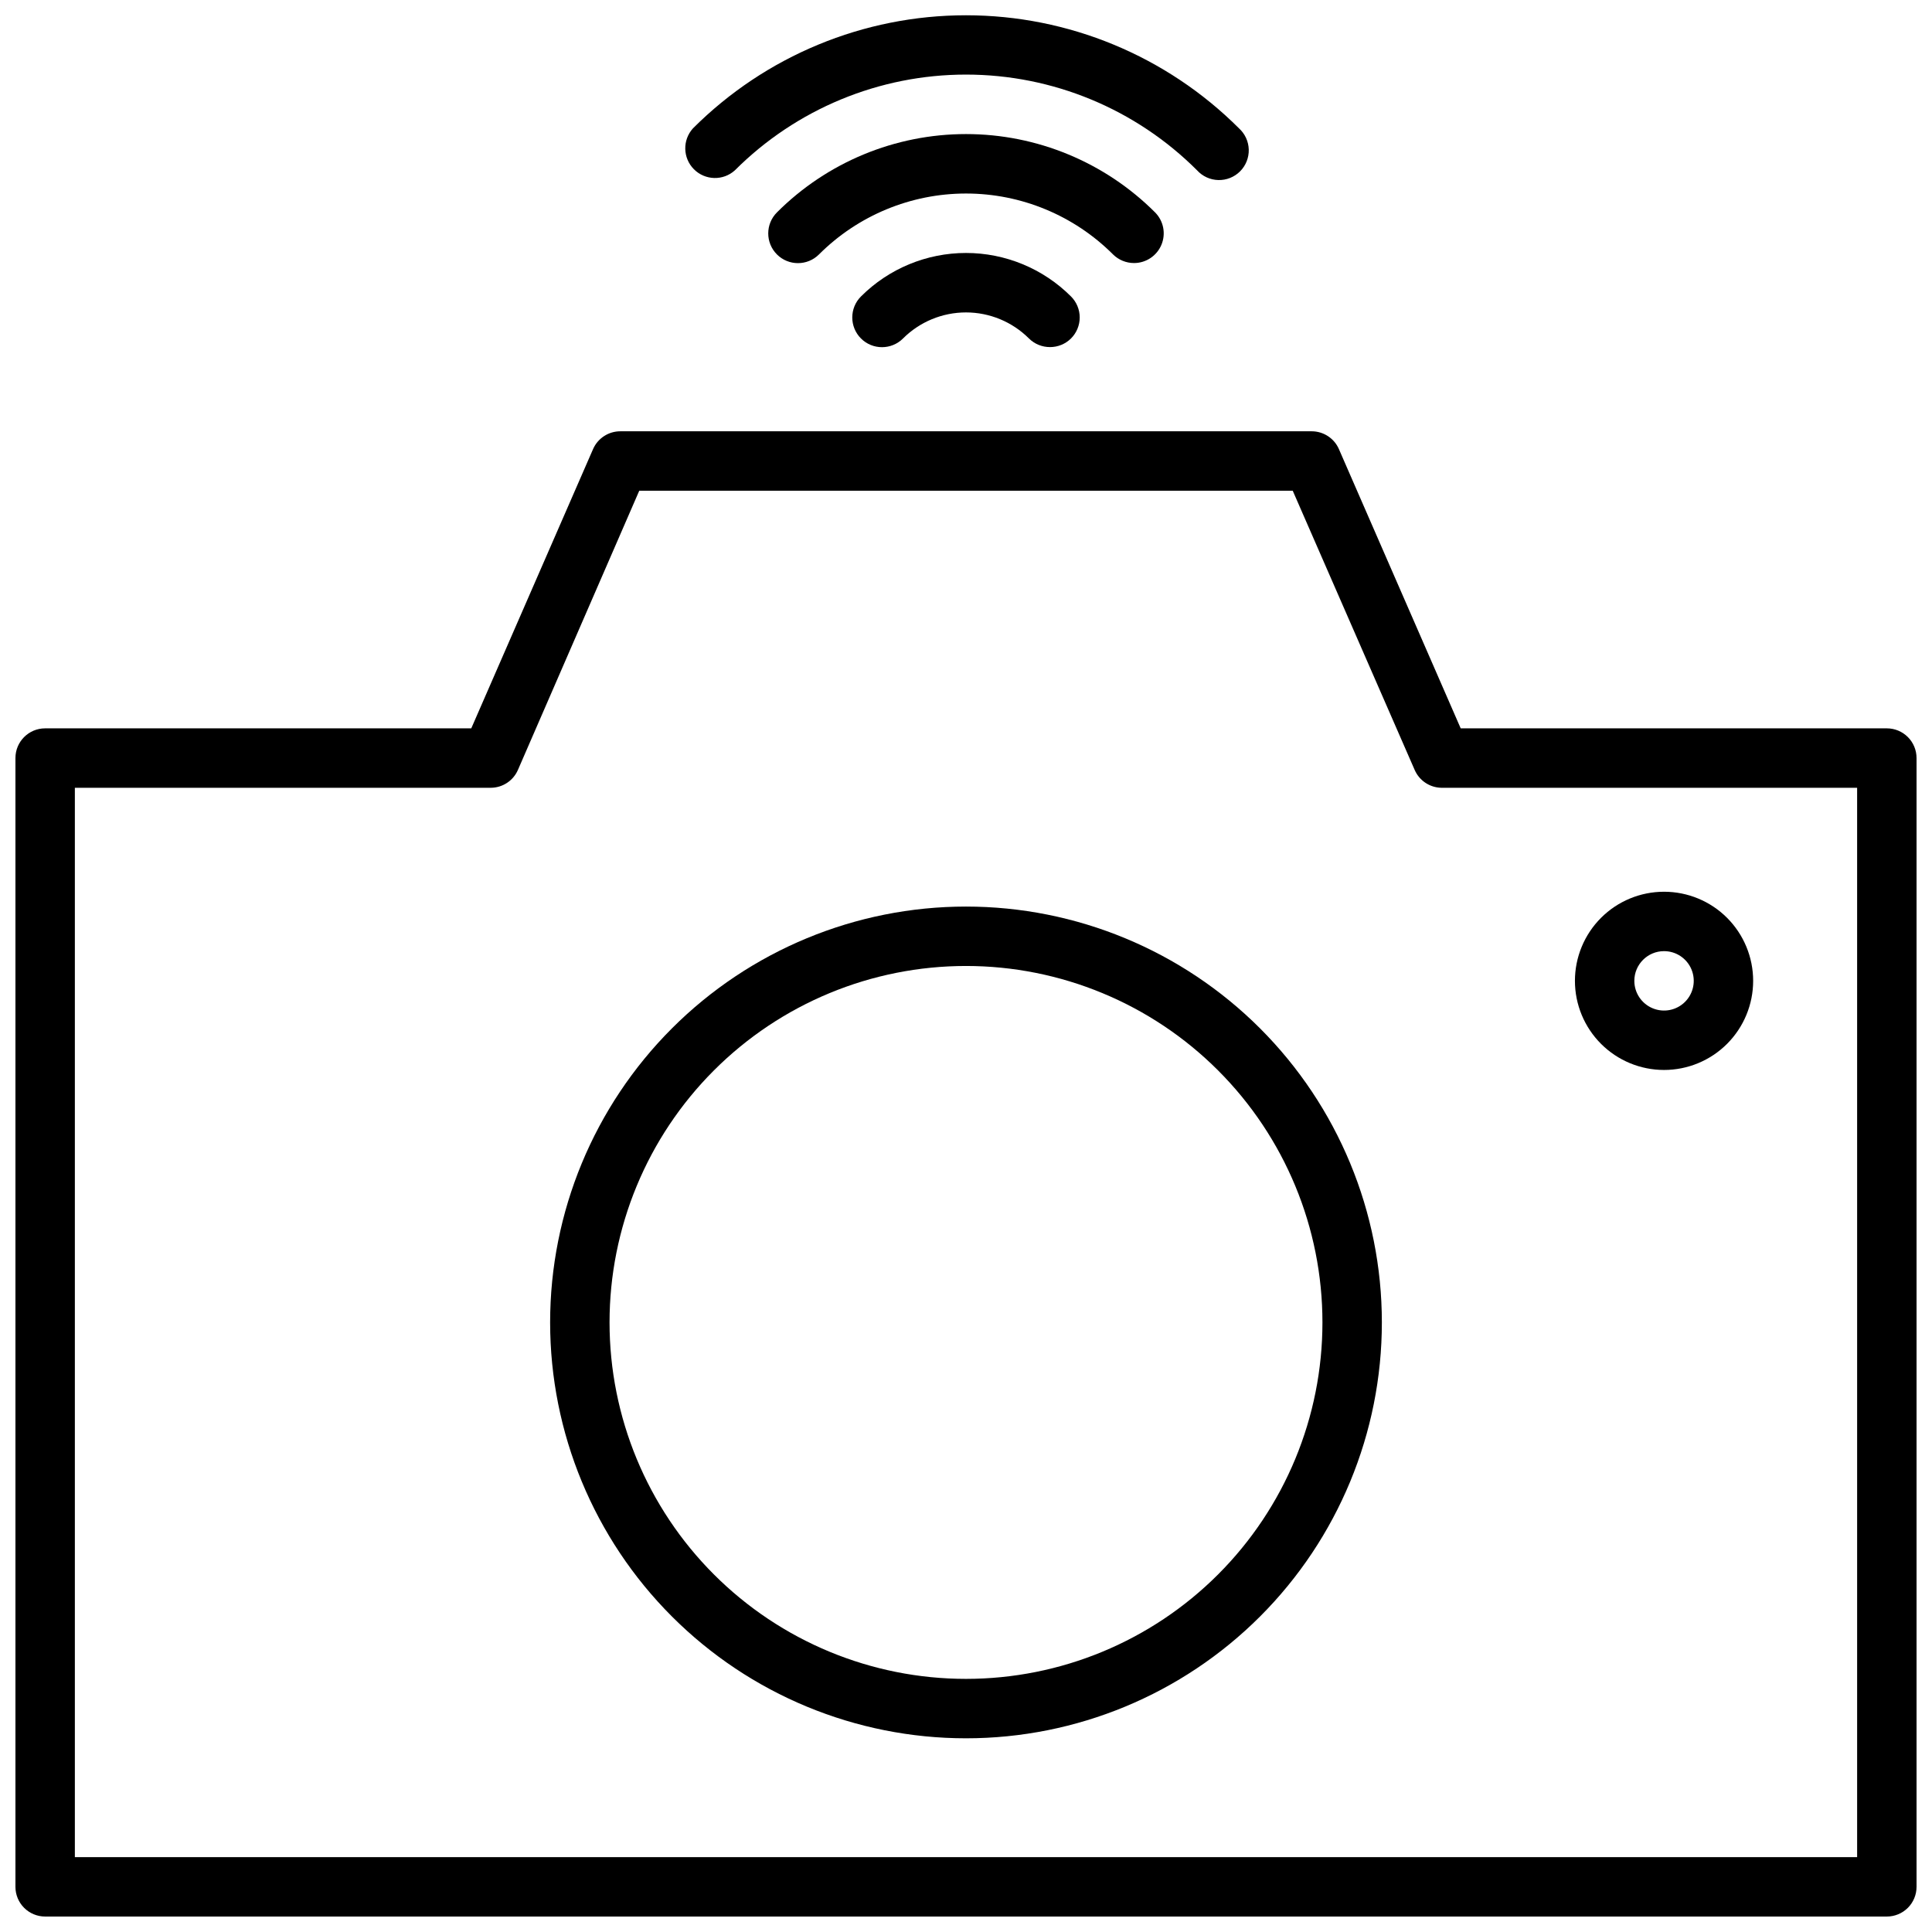<?xml version="1.0" encoding="UTF-8"?>
<!-- Uploaded to: SVG Repo, www.svgrepo.com, Generator: SVG Repo Mixer Tools -->
<svg width="800px" height="800px" version="1.1" viewBox="144 144 512 512" xmlns="http://www.w3.org/2000/svg">
 <defs>
  <clipPath id="b">
   <path d="m325 148.09h150v43.906h-150z"/>
  </clipPath>
  <clipPath id="a">
   <path d="m148.09 258h503.81v393.9h-503.81z"/>
  </clipPath>
 </defs>
 <path d="m444.52 213.71c3.18 0.004 6.051-1.91 7.273-4.848 1.223-2.934 0.559-6.316-1.684-8.574-13.289-13.293-31.312-20.758-50.105-20.758-18.797 0-36.82 7.465-50.105 20.758-3.078 3.074-3.078 8.062 0 11.141 3.074 3.074 8.062 3.074 11.137 0 10.336-10.336 24.352-16.145 38.969-16.145 14.613 0 28.629 5.809 38.965 16.145 1.477 1.461 3.473 2.281 5.551 2.281z"/>
 <path d="m372.17 222.56c-3.078 3.078-3.078 8.062 0 11.141 3.074 3.074 8.062 3.074 11.137 0 4.43-4.422 10.43-6.906 16.691-6.906 6.258 0 12.258 2.484 16.688 6.906 1.484 1.473 3.496 2.293 5.59 2.281 2.078 0.004 4.074-0.82 5.547-2.281 1.48-1.477 2.312-3.481 2.312-5.57 0-2.09-0.832-4.094-2.312-5.57-7.379-7.379-17.391-11.523-27.824-11.523-10.438 0-20.449 4.144-27.828 11.523z"/>
 <g clip-path="url(#b)">
  <path d="m338.75 189.14c16.242-16.246 38.273-25.375 61.246-25.375s45.004 9.129 61.242 25.375c1.449 1.598 3.492 2.527 5.644 2.574 2.156 0.051 4.234-0.785 5.758-2.312 1.52-1.527 2.348-3.609 2.293-5.762-0.059-2.156-0.996-4.191-2.594-5.637-19.191-19.18-45.215-29.957-72.344-29.957-27.133 0-53.156 10.777-72.344 29.957-2.824 3.106-2.715 7.879 0.246 10.852 2.961 2.973 7.738 3.102 10.852 0.285z"/>
 </g>
 <g clip-path="url(#a)">
  <path d="m644.03 337.02h-112.93l-32.273-73.996v-0.004c-1.258-2.875-4.102-4.731-7.242-4.723h-183.18c-3.141-0.008-5.984 1.848-7.242 4.723l-32.273 74h-112.93c-4.348 0-7.871 3.523-7.871 7.871v299.14c0 2.086 0.828 4.09 2.305 5.566 1.477 1.477 3.481 2.305 5.566 2.305h488.07c2.086 0 4.09-0.828 5.566-2.305 1.477-1.477 2.305-3.481 2.305-5.566v-299.14c0-2.09-0.828-4.09-2.305-5.566-1.477-1.477-3.481-2.305-5.566-2.305zm-7.871 299.14h-472.32v-283.39h110.21c3.125-0.004 5.953-1.859 7.203-4.723l32.156-73.996h173.18l32.316 73.996c1.227 2.812 3.977 4.656 7.043 4.723h110.21z"/>
 </g>
 <path d="m400 384.25c-29.23 0-57.262 11.613-77.93 32.281-20.668 20.668-32.281 48.699-32.281 77.926 0 29.23 11.613 57.262 32.281 77.93 20.668 20.668 48.699 32.281 77.93 32.281 29.227 0 57.258-11.613 77.926-32.281s32.281-48.699 32.281-77.93c0-29.227-11.613-57.258-32.281-77.926-20.668-20.668-48.699-32.281-77.926-32.281zm0 204.67c-25.055 0-49.082-9.949-66.797-27.668-17.715-17.715-27.668-41.742-27.668-66.797 0-25.051 9.953-49.078 27.668-66.793 17.715-17.719 41.742-27.668 66.797-27.668 25.051 0 49.078 9.949 66.793 27.668 17.719 17.715 27.668 41.742 27.668 66.793 0 25.055-9.949 49.082-27.668 66.797-17.715 17.719-41.742 27.668-66.793 27.668z"/>
 <path d="m584.99 427.55c6.262 0 12.27-2.488 16.699-6.918 4.426-4.43 6.914-10.434 6.914-16.699 0-6.262-2.488-12.27-6.914-16.699-4.43-4.43-10.438-6.914-16.699-6.914-6.266 0-12.27 2.484-16.699 6.914-4.43 4.43-6.918 10.438-6.918 16.699 0 6.266 2.488 12.27 6.918 16.699 4.43 4.43 10.434 6.918 16.699 6.918zm0-31.488c3.184 0 6.055 1.918 7.273 4.859 1.215 2.941 0.543 6.328-1.707 8.578-2.254 2.254-5.637 2.926-8.578 1.707-2.945-1.219-4.863-4.09-4.863-7.273 0-4.348 3.527-7.871 7.875-7.871z"/>
</svg>